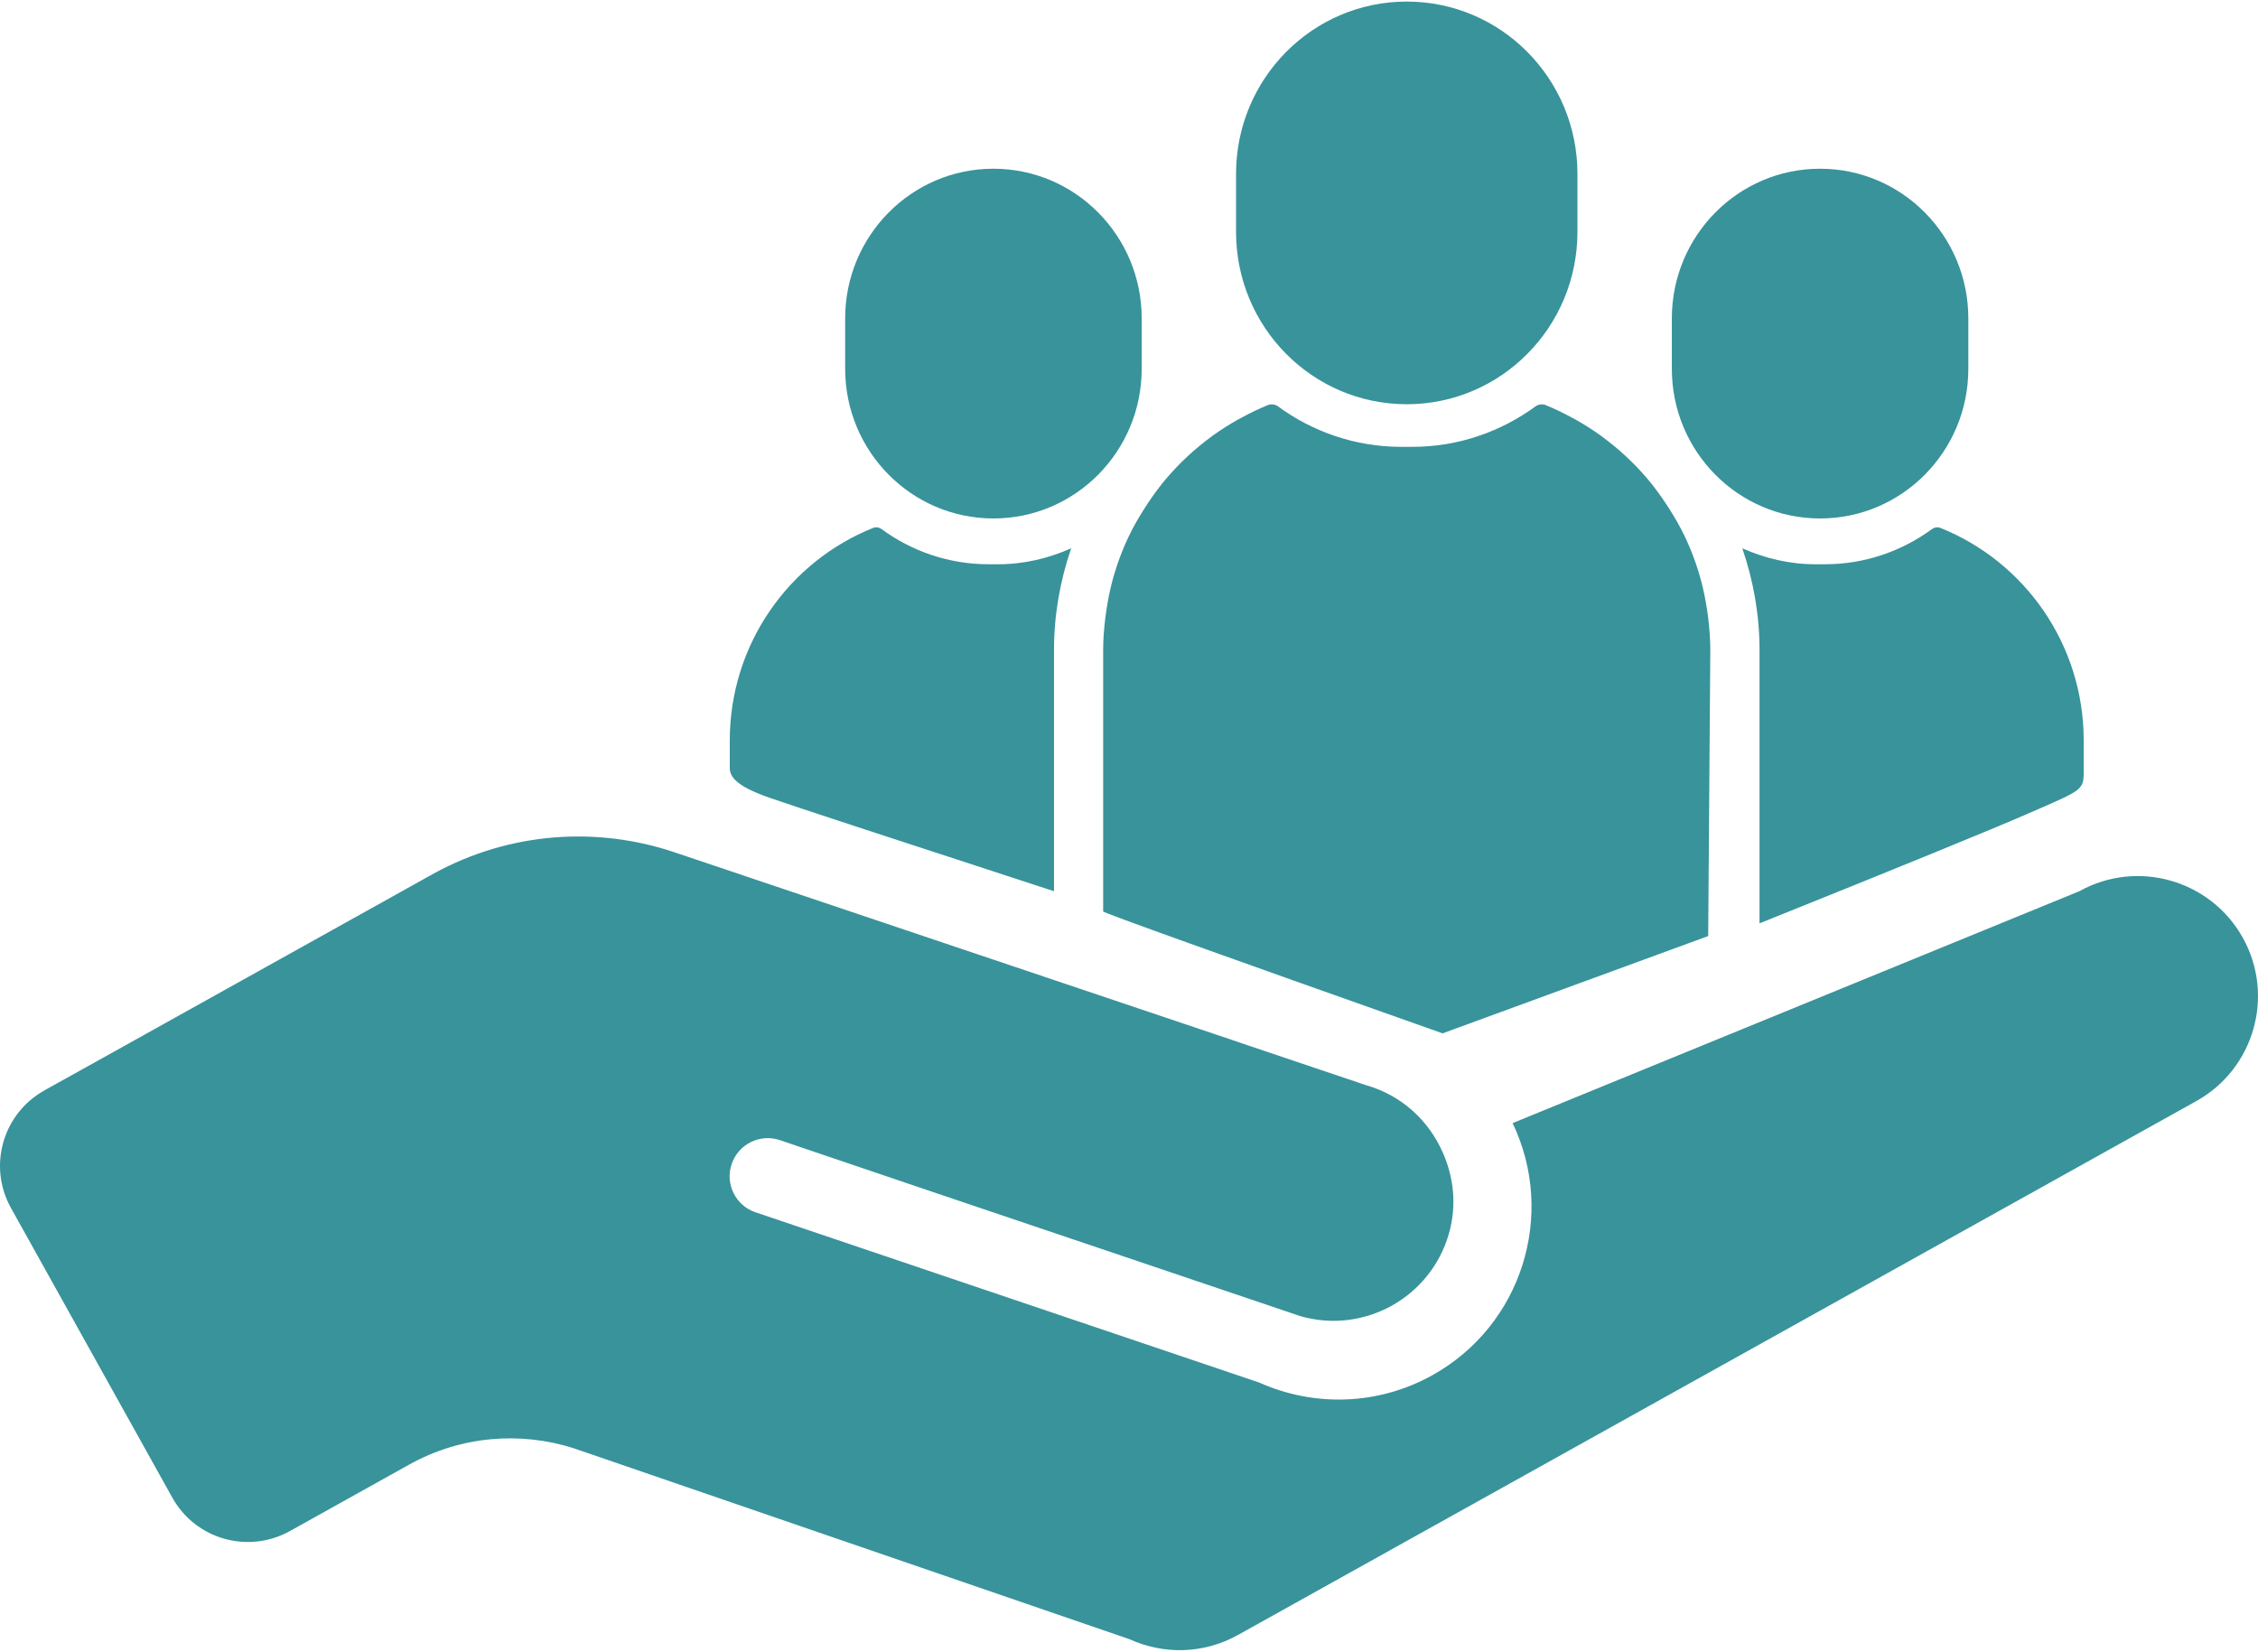 <svg width="108" height="79" xmlns="http://www.w3.org/2000/svg" xmlns:xlink="http://www.w3.org/1999/xlink" xml:space="preserve" overflow="hidden"><defs><clipPath id="clip0"><rect x="176" y="238" width="108" height="79"/></clipPath></defs><g clip-path="url(#clip0)" transform="translate(-176 -238)"><path d="M281.048 290.664 235.207 316.201C233.548 317.125 231.627 317.135 230.019 316.399L203.412 307.258C200.89 306.465 198.058 306.664 195.569 308.051L189.881 311.22 189.866 311.228C187.871 312.337 185.356 311.628 184.242 309.629L176.521 295.769C175.414 293.778 176.128 291.262 178.126 290.153L178.138 290.142 180.823 288.651 196.756 279.774C200.421 277.773 204.578 277.527 208.252 278.761L235.214 287.835 235.21 287.837 241.348 289.906C243.051 290.391 244.334 291.603 244.999 293.103 245.531 294.291 245.688 295.651 245.302 296.998 244.433 300.052 241.254 301.821 238.209 300.953L231.254 298.602 220.319 294.91 213.3 292.531C212.344 292.208 211.313 292.728 210.995 293.676 210.67 294.627 211.186 295.663 212.134 295.981L236.233 304.127C238.801 305.276 241.866 305.248 244.514 303.772 248.798 301.386 250.441 296.088 248.348 291.717L275.457 280.625C278.231 279.083 281.73 280.083 283.274 282.853 284.816 285.621 283.821 289.119 281.048 290.664ZM216.424 255.637 216.424 253.23C216.424 249.277 219.599 246.07 223.515 246.07 227.432 246.07 230.607 249.277 230.607 253.23L230.607 255.637C230.607 259.592 227.432 262.797 223.515 262.797 219.599 262.797 216.424 259.592 216.424 255.637ZM255.964 255.637 255.964 253.23C255.964 249.277 259.137 246.07 263.054 246.07 266.971 246.07 270.145 249.277 270.145 253.23L270.145 255.637C270.145 259.592 266.971 262.797 263.054 262.797 259.137 262.797 255.964 259.592 255.964 255.637ZM210.905 273.424C210.905 268.797 213.751 264.852 217.767 263.247 217.896 263.196 218.044 263.218 218.157 263.301 219.6 264.359 221.369 264.988 223.288 264.988L223.742 264.988C224.991 264.988 226.163 264.7 227.235 264.224 226.702 265.777 226.413 267.418 226.413 269.085L226.413 280.625C218.451 278.032 213.917 276.543 212.811 276.157 211.152 275.579 210.905 275.125 210.905 274.722L210.905 273.424ZM257.703 282.77 244.999 287.424C234.176 283.596 228.764 281.652 228.764 281.594L228.764 269.084C228.764 268.565 228.806 268.058 228.867 267.557 228.881 267.444 228.896 267.334 228.913 267.223 228.987 266.732 229.079 266.247 229.206 265.776 229.409 265.025 229.676 264.301 230.008 263.613 230.218 263.173 230.463 262.755 230.722 262.346 230.786 262.244 230.85 262.144 230.917 262.045 231.187 261.645 231.471 261.255 231.783 260.888 232.425 260.134 233.155 259.459 233.954 258.874 233.982 258.855 234.008 258.833 234.036 258.813 234.41 258.545 234.803 258.298 235.208 258.07 235.272 258.033 235.339 257.999 235.405 257.964 235.813 257.744 236.231 257.539 236.665 257.366 236.727 257.34 236.793 257.339 236.859 257.343 236.949 257.349 237.04 257.373 237.115 257.429 238.776 258.646 240.814 259.372 243.023 259.372L243.546 259.372C245.756 259.372 247.793 258.646 249.455 257.429 249.53 257.373 249.619 257.349 249.711 257.343 249.776 257.339 249.843 257.34 249.905 257.366 250.339 257.539 250.757 257.744 251.165 257.964 251.231 257.999 251.298 258.033 251.362 258.07 251.767 258.298 252.16 258.544 252.534 258.813 252.561 258.833 252.588 258.855 252.615 258.874 253.415 259.459 254.144 260.134 254.786 260.888L254.787 260.888C255.099 261.255 255.384 261.645 255.652 262.046 255.719 262.145 255.785 262.244 255.847 262.345 256.106 262.754 256.351 263.174 256.562 263.614 256.893 264.301 257.161 265.024 257.363 265.775 257.491 266.245 257.583 266.731 257.657 267.221 257.673 267.333 257.689 267.444 257.703 267.557 257.763 268.058 257.804 268.566 257.804 269.084L257.703 282.77ZM260.158 282.162 260.158 269.085C260.158 267.418 259.868 265.777 259.334 264.224 260.407 264.7 261.581 264.988 262.828 264.988L263.282 264.988C265.201 264.988 266.97 264.359 268.412 263.301 268.525 263.218 268.673 263.196 268.803 263.247 272.819 264.852 275.664 268.798 275.664 273.424L275.664 274.759C275.664 275.809 275.71 275.732 273.035 276.898 271.251 277.676 266.959 279.431 260.158 282.162ZM235.12 249.09 235.12 246.319C235.12 241.766 238.775 238.075 243.285 238.075 247.795 238.075 251.449 241.766 251.449 246.319L251.449 249.09C251.449 253.644 247.795 257.334 243.285 257.334 238.775 257.334 235.12 253.644 235.12 249.09Z" fill="#38939B" fill-rule="evenodd"/></g></svg>